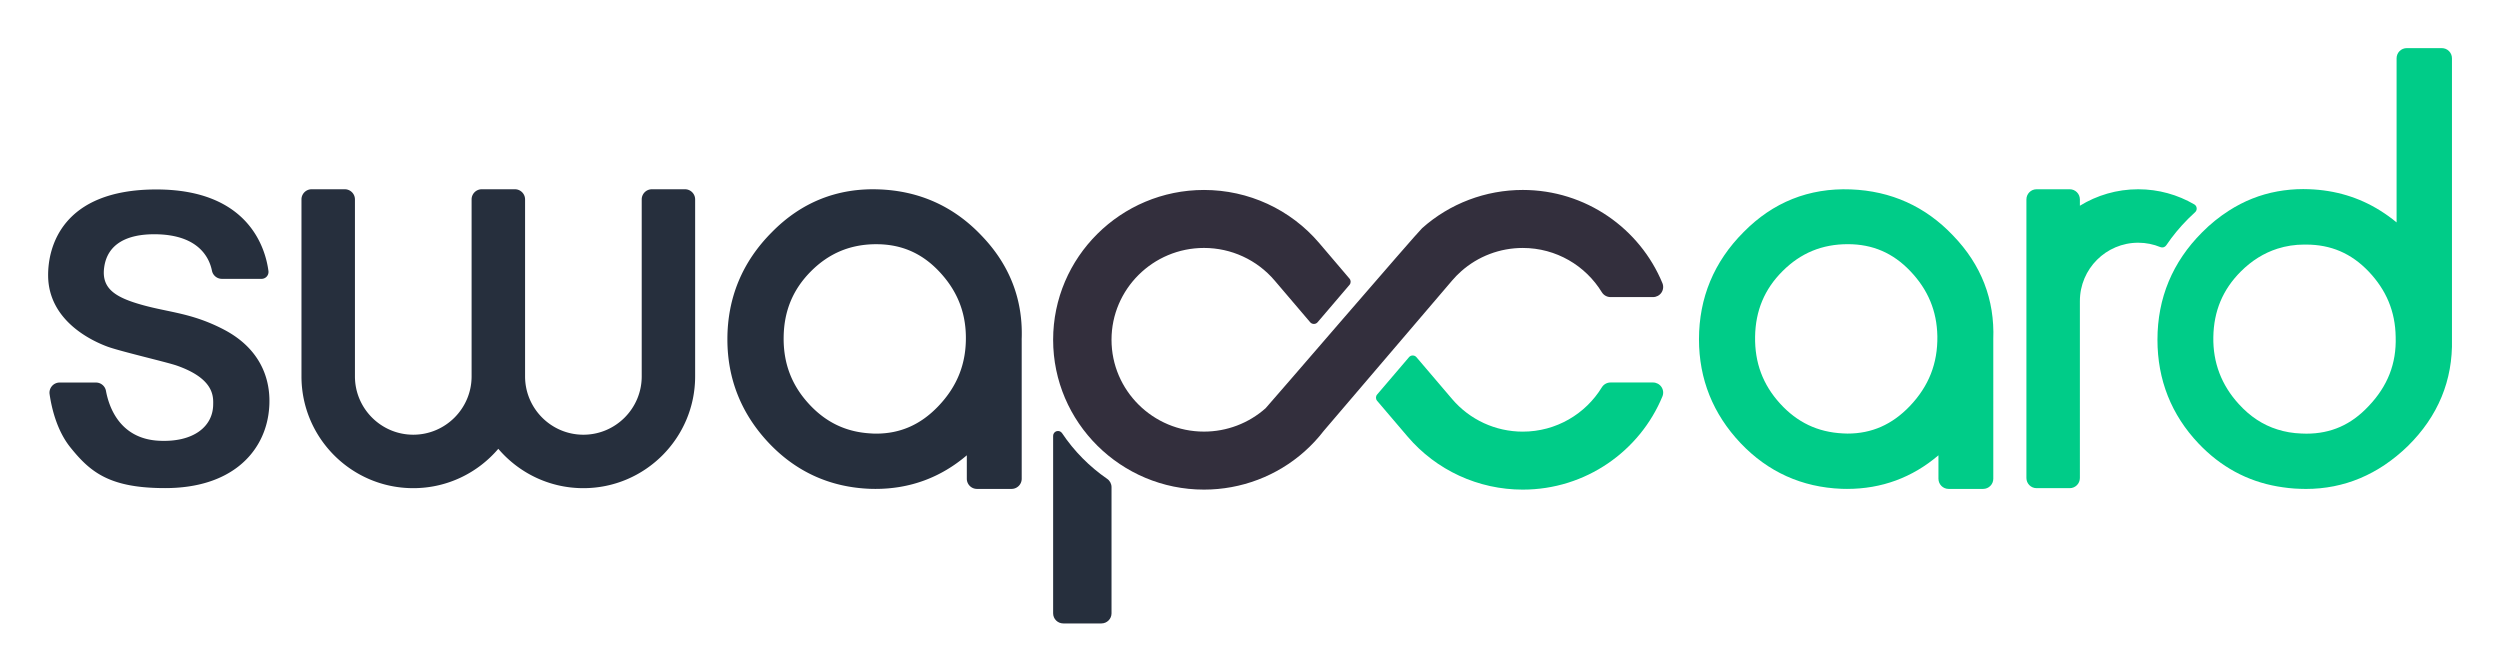 <svg xmlns="http://www.w3.org/2000/svg" role="img" viewBox="-5.59 -5.59 290.42 77.92"><g fill="none" fill-rule="evenodd"><path fill="#0C8" d="M272.817 18.879v1.371c-.611-.513-1.244-.96-1.896-1.371-2.453-1.539-5.229-2.384-8.299-2.49-.217-.009-.434-.013-.649-.013-1.029 0-2.031.095-2.998.27-2.011.364-3.893 1.115-5.634 2.233-1.096.702-2.138 1.533-3.121 2.527-3.438 3.44-5.182 7.635-5.182 12.469 0 4.661 1.609 8.72 4.779 12.062 2.574 2.711 5.649 4.368 9.158 4.981.854.146 1.729.255 2.64.277.217.011.441.014.667.014 4.439 0 8.421-1.669 11.831-4.971 3.525-3.467 5.25-7.651 5.137-12.423V1.181C279.251.529 278.723 0 278.071 0h-4.073c-.651 0-1.181.528-1.181 1.181v17.698zm-3.269 22.728c-2.003 2.14-4.355 3.181-7.206 3.181-.184 0-.379-.006-.595-.017-.983-.036-1.9-.193-2.771-.47-1.683-.525-3.173-1.5-4.491-2.953-2.018-2.205-3.01-4.825-2.957-7.78.049-3.022 1.092-5.512 3.182-7.609 1.278-1.278 2.703-2.16 4.266-2.66.991-.315 2.031-.478 3.125-.478l.206.002c2.883 0 5.248 1.019 7.252 3.114 2.07 2.177 3.104 4.654 3.151 7.602.099 3.107-.931 5.737-3.162 8.069z"/><path fill="#0C8" d="M249.41 19.062c.134-.12.203-.298.184-.478-.019-.18-.121-.339-.277-.43-1.916-1.116-4.142-1.758-6.515-1.758-2.481 0-4.802.701-6.776 1.913v-.733c0-.651-.528-1.181-1.181-1.181h-3.85c-.651 0-1.181.528-1.181 1.181V49.938c0 .651.528 1.181 1.181 1.181h3.85c.651 0 1.181-.528 1.181-1.181V29.381c0-3.736 3.04-6.775 6.776-6.775.912 0 1.78.181 2.574.509.248.103.532.017.682-.206.732-1.083 1.581-2.116 2.556-3.091.257-.259.524-.511.795-.755zm-23.445 14.756c.176-4.603-1.394-8.653-4.669-12.044-3.206-3.383-7.208-5.188-11.887-5.363-4.867-.184-9.042 1.495-12.449 4.96-3.434 3.437-5.183 7.628-5.183 12.459 0 4.613 1.626 8.671 4.835 12.059 3.177 3.344 7.121 5.126 11.736 5.305.214.007.417.011.627.011 4.022 0 7.581-1.314 10.62-3.905v2.724c0 .651.528 1.181 1.181 1.181h4.009c.651 0 1.181-.528 1.181-1.181V33.818h-.001zm-9.703 7.775c-2.052 2.142-4.412 3.185-7.233 3.185-.179 0-.369-.013-.553-.021-2.904-.146-5.29-1.28-7.281-3.469-1.998-2.195-2.95-4.741-2.899-7.771.049-3.024 1.091-5.518 3.189-7.609 2.107-2.106 4.59-3.133 7.587-3.133 2.875 0 5.244 1.021 7.241 3.115 2.076 2.171 3.101 4.648 3.156 7.57.049 3.17-1.001 5.822-3.207 8.133z"/><path fill="#262F3D" d="M117.786 44.726c-.137-.206-.396-.297-.635-.226-.239.071-.401.29-.401.538v20.621c0 .649.528 1.174 1.182 1.174h4.42c.652 0 1.182-.525 1.182-1.174v-14.658c0-.385-.189-.746-.508-.966-2.065-1.422-3.847-3.227-5.24-5.309z"/><path fill="#332F3D" d="M180.491 28.358c-1.886-3.081-5.297-5.143-9.184-5.143-2.647 0-5.188.962-7.159 2.714-.369.327-.719.683-1.039 1.059l-14.914 17.465c-.665.862-1.411 1.668-2.239 2.404-3.214 2.857-7.364 4.43-11.681 4.43-9.664 0-17.525-7.807-17.525-17.405 0-9.597 7.861-17.405 17.525-17.405 5.166 0 10.045 2.247 13.384 6.167l3.52 4.133c.178.21.178.516 0 .725l-3.707 4.342c-.106.126-.265.199-.431.197-.166 0-.325-.071-.432-.199l-4.124-4.84-.005-.006c-2.049-2.404-5.038-3.783-8.205-3.783-5.923 0-10.743 4.785-10.743 10.668s4.82 10.668 10.743 10.668c2.646 0 5.188-.964 7.157-2.714.203-.178 17.593-20.397 18.193-20.929 3.215-2.857 7.364-4.43 11.682-4.43 7.32 0 13.603 4.483 16.222 10.827.148.363.106.775-.113 1.099-.218.325-.587.52-.981.52h-4.934c-.413-.001-.797-.215-1.01-.566z"/><path fill="#0C8" d="M171.307 51.288c-5.166 0-10.045-2.249-13.384-6.168l-3.538-4.151c-.177-.21-.177-.516.001-.725l3.707-4.342c.107-.126.265-.199.432-.197.166 0 .324.071.43.199l4.147 4.865c2.047 2.402 5.038 3.783 8.205 3.783 3.887 0 7.297-2.064 9.184-5.145.214-.35.598-.565 1.01-.565h4.935c.394 0 .762.195.981.52.22.327.261.738.113 1.099-2.619 6.343-8.902 10.826-16.222 10.826z"/><path fill="#262F3D" d="M113.096 33.818c.175-4.603-1.398-8.653-4.669-12.044-3.212-3.387-7.213-5.19-11.893-5.363-4.852-.184-9.038 1.495-12.445 4.96-3.437 3.437-5.179 7.628-5.179 12.459 0 4.613 1.626 8.671 4.831 12.059 3.173 3.344 7.119 5.126 11.734 5.305.212.007.421.011.631.011 4.017 0 7.577-1.314 10.617-3.905v2.724c0 .651.528 1.181 1.181 1.181h4.014c.651 0 1.181-.528 1.181-1.181V33.992l-.003-.174zm-16.878-11.038c2.878 0 5.248 1.021 7.244 3.115 2.072 2.173 3.105 4.648 3.151 7.57.053 3.17-.995 5.822-3.204 8.132-2.046 2.144-4.411 3.186-7.227 3.186-.182 0-.37-.006-.553-.02-2.909-.146-5.294-1.283-7.286-3.471-2.003-2.195-2.95-4.741-2.897-7.771.049-3.024 1.092-5.514 3.185-7.609 2.108-2.106 4.593-3.134 7.586-3.134zm-26.08-6.384c-.651 0-1.181.528-1.181 1.181v20.557c0 3.735-3.039 6.775-6.775 6.775-3.736 0-6.775-3.04-6.775-6.775V17.577c0-.651-.528-1.181-1.181-1.181h-3.85c-.651 0-1.181.528-1.181 1.181v20.557c0 3.735-3.04 6.775-6.776 6.775-3.735 0-6.776-3.04-6.776-6.775V17.577c0-.651-.528-1.181-1.181-1.181h-3.849c-.651 0-1.181.528-1.181 1.181v20.557c0 7.161 5.825 12.985 12.985 12.985 3.953 0 7.497-1.777 9.88-4.572 2.385 2.795 5.929 4.572 9.881 4.572 7.161 0 12.985-5.825 12.985-12.985V17.577c0-.651-.528-1.181-1.181-1.181h-3.847zM20.369 32.67c-3.636-1.884-6.224-1.953-9.318-2.803-3.264-.896-4.893-1.934-4.534-4.431.386-2.693 2.652-3.835 5.901-3.813 5.074.035 6.314 2.748 6.614 4.233.11.551.594.947 1.155.947l4.607.001a.808.808 0 0 0 .608-.275c.153-.175.223-.408.193-.639-.332-2.537-2.232-9.481-13.042-9.471-10.956.009-12.597 6.72-12.551 10.068.072 5.278 5.226 7.571 6.87 8.182 1.544.569 6.944 1.811 8.095 2.217 4.034 1.422 4.246 3.305 4.209 4.437.021 2.655-2.326 4.5-6.33 4.285-4.559-.246-5.794-3.982-6.125-5.791-.102-.56-.59-.967-1.158-.968l-4.221-.002c-.342 0-.667.148-.891.407-.225.259-.328.603-.279.942.226 1.569.824 4.194 2.397 6.162 2.346 2.933 4.601 4.753 11.025 4.753 7.56 0 11.301-3.991 11.993-8.5.52-3.391-.457-7.474-5.215-9.94z"/></g></svg>